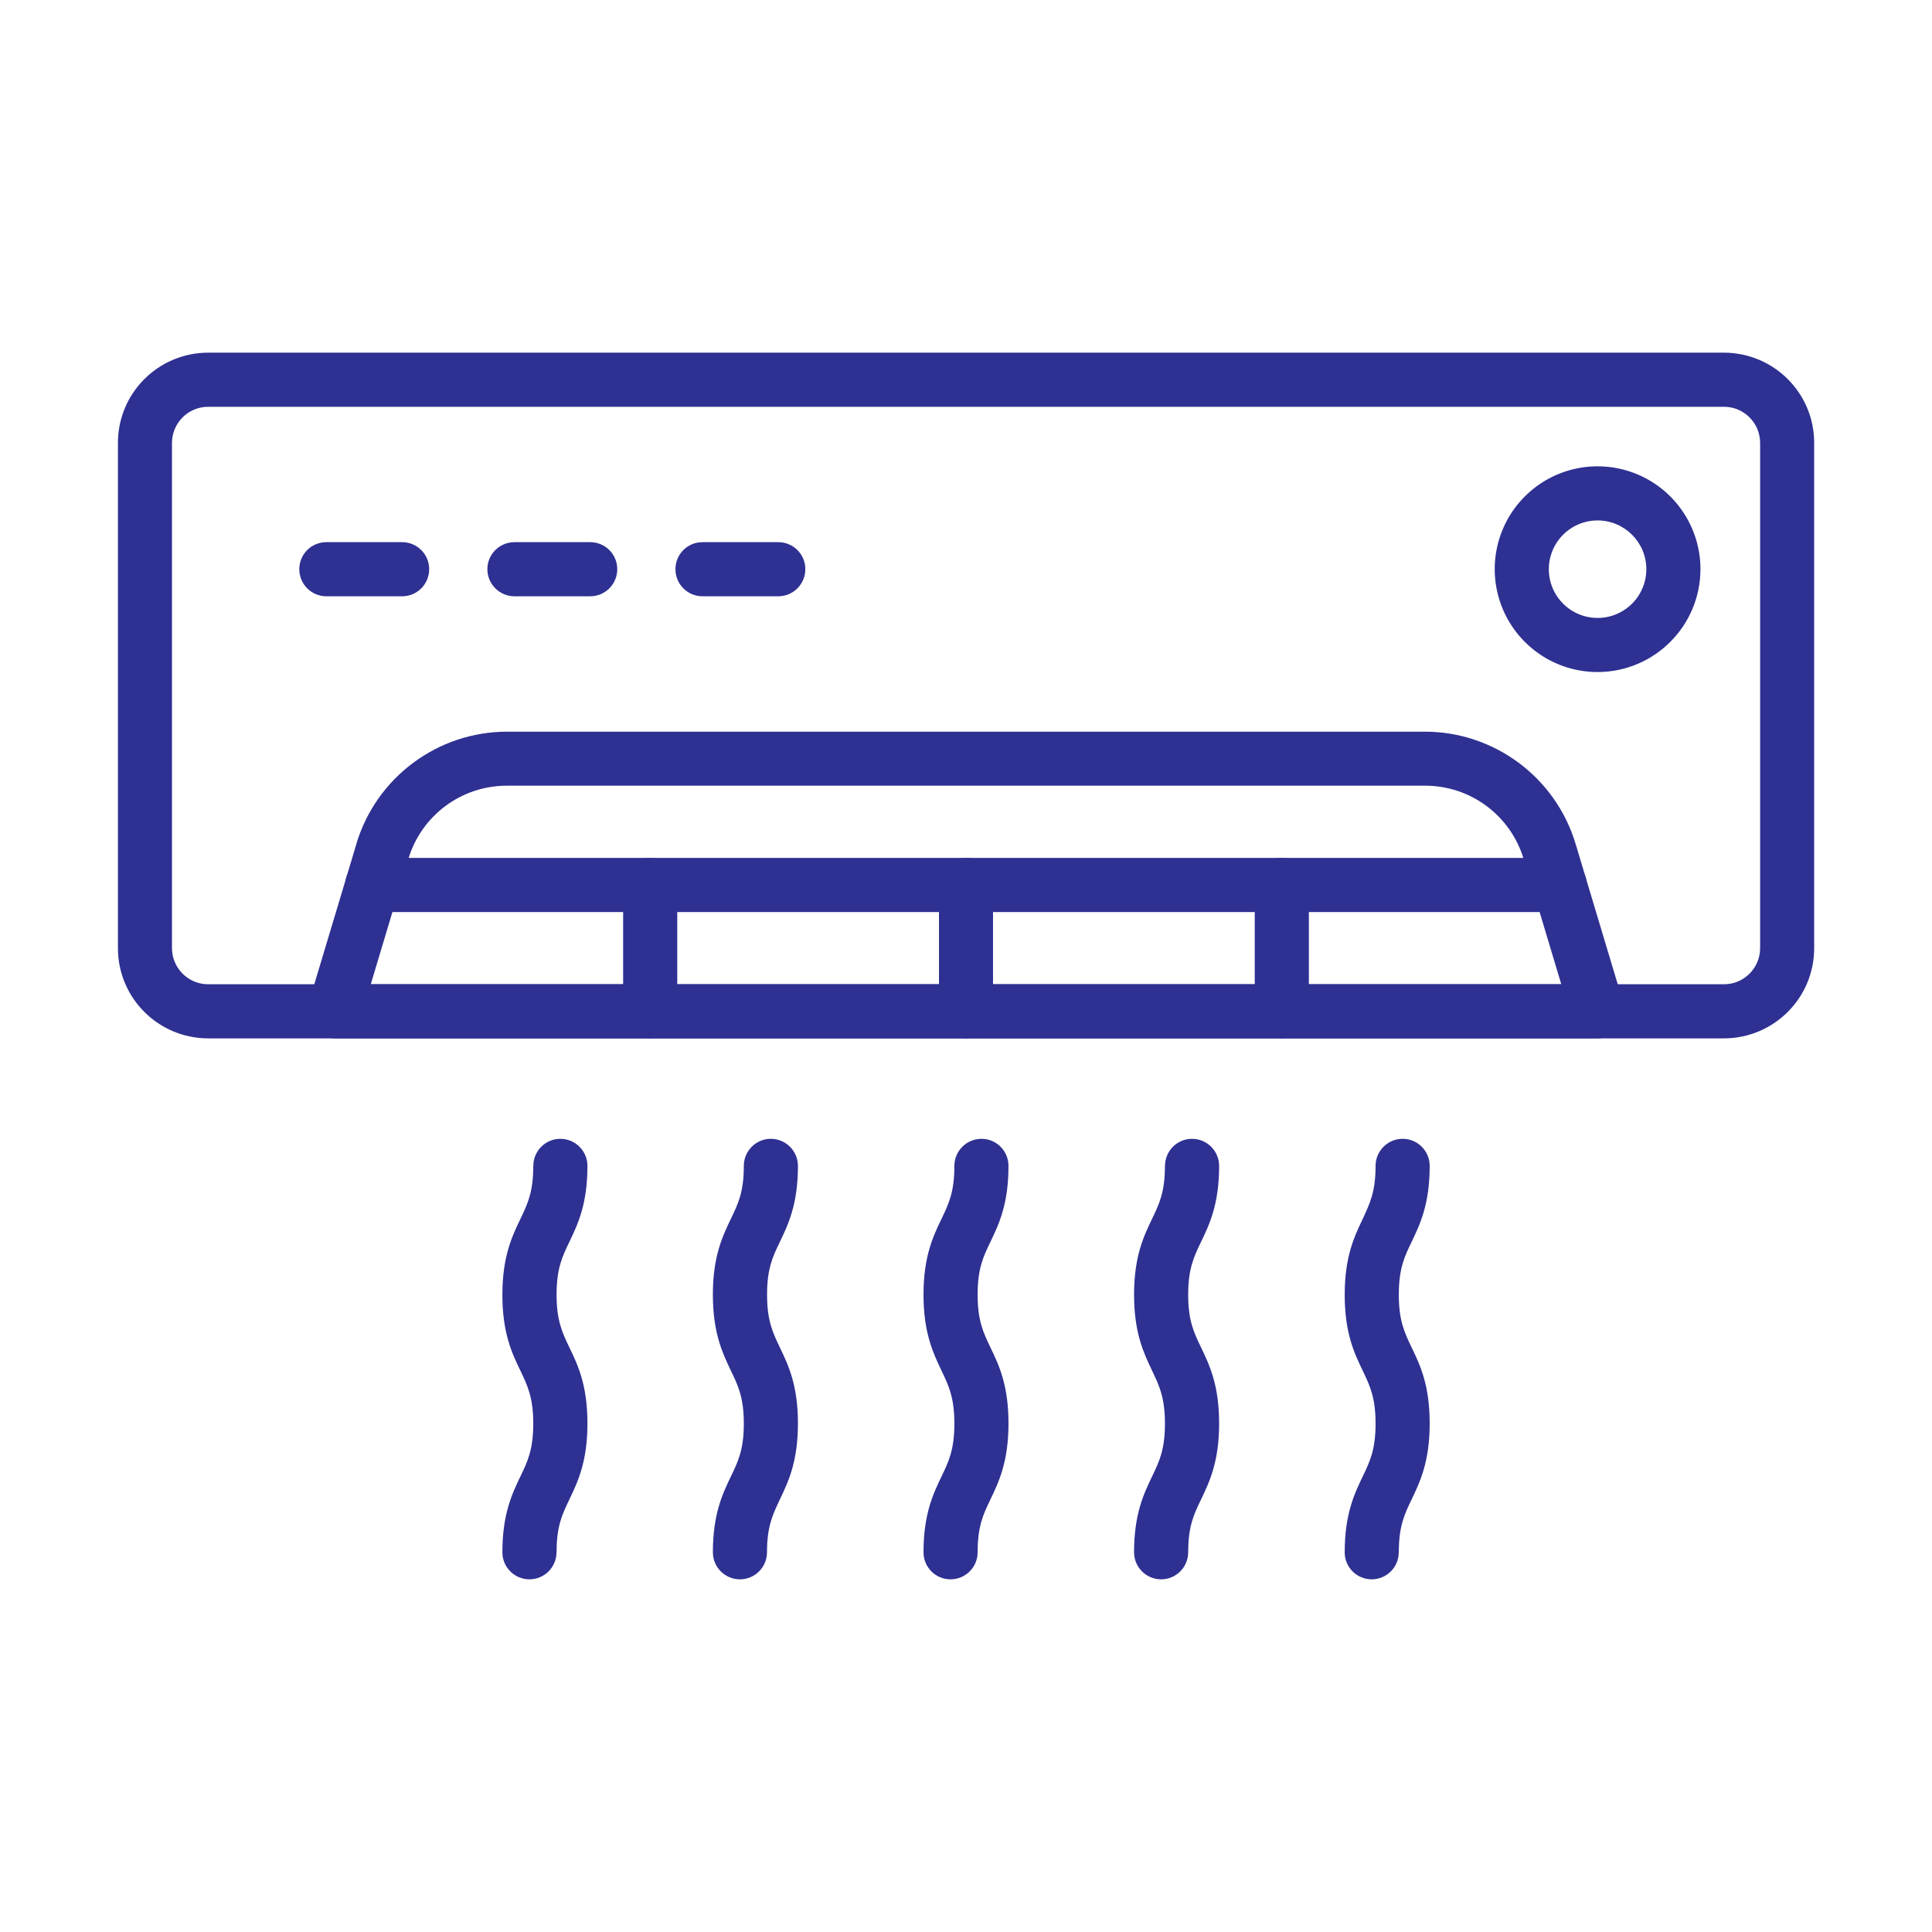 <?xml version="1.0" encoding="UTF-8"?>
<svg width="1200pt" height="1200pt" version="1.1" viewBox="0 0 1200 1200" xmlns="http://www.w3.org/2000/svg">
 <path d="m1070.8 644.95h-941.53c-30.938-0.047-56.016-25.078-56.016-56.016v-313.87c0-30.938 25.078-55.969 56.016-56.016h941.53c30.938 0.047 56.016 25.078 56.016 56.016v313.87c0 30.938-25.078 55.969-56.016 56.016zm-941.53-392.29c-12.375 0-22.406 10.031-22.453 22.406v313.87c0.047 12.375 10.078 22.406 22.453 22.406h941.53c12.375 0 22.406-10.031 22.453-22.406v-313.87c-0.047-12.375-10.078-22.406-22.453-22.406z" fill="#2e3092"/>
 <path d="m992.29 644.95h-784.6c-5.297 0-10.312-2.531-13.453-6.75-3.188-4.266-4.172-9.75-2.625-14.859l29.766-99.188h-0.047c12.422-41.344 50.531-69.703 93.703-69.703h569.9c43.172 0 81.281 28.359 93.703 69.703l29.766 99.188h-0.047c1.547 5.109 0.562 10.594-2.625 14.859-3.141 4.219-8.156 6.75-13.453 6.75zm-762-33.609h739.45l-23.25-77.531h-0.047c-8.016-27.234-33.094-45.938-61.5-45.797h-569.9c-28.406-0.141-53.484 18.562-61.5 45.797z" fill="#2e3092"/>
 <path d="m968.76 566.48h-737.53c-9.281 0-16.828-7.5-16.828-16.781s7.547-16.828 16.828-16.828h737.53c9.281 0 16.828 7.547 16.828 16.828s-7.547 16.781-16.828 16.781z" fill="#2e3092"/>
 <path d="m403.82 644.95c-9.281 0-16.781-7.5-16.781-16.781v-78.469c0-9.281 7.5-16.828 16.781-16.828s16.828 7.547 16.828 16.828v78.469c0 4.453-1.781 8.719-4.922 11.859s-7.453 4.922-11.906 4.922z" fill="#2e3092"/>
 <path d="m600 644.95c-9.281 0-16.781-7.5-16.781-16.781v-78.469c0-9.281 7.5-16.828 16.781-16.828s16.781 7.547 16.781 16.828v78.469c0 4.453-1.734 8.719-4.922 11.859-3.141 3.141-7.406 4.922-11.859 4.922z" fill="#2e3092"/>
 <path d="m796.18 644.95c-9.281 0-16.828-7.5-16.828-16.781v-78.469c0-9.281 7.547-16.828 16.828-16.828s16.781 7.547 16.781 16.828v78.469c0 4.453-1.781 8.719-4.922 11.859s-7.406 4.922-11.859 4.922z" fill="#2e3092"/>
 <path d="m992.29 417.42c-25.828 0-49.125-15.562-59.016-39.422-9.891-23.906-4.453-51.375 13.828-69.656s45.75-23.719 69.656-13.828c23.859 9.891 39.422 33.188 39.422 59.016-0.047 35.297-28.641 63.844-63.891 63.891zm0-94.172c-12.234 0-23.297 7.359-27.984 18.703-4.688 11.297-2.109 24.328 6.562 33s21.703 11.25 33 6.562c11.344-4.688 18.703-15.703 18.703-27.984 0-16.688-13.547-30.234-30.281-30.281z" fill="#2e3092"/>
 <path d="m366.61 370.36h-47.062c-9.281 0-16.828-7.547-16.828-16.828s7.547-16.781 16.828-16.781h47.062c9.281 0 16.781 7.5 16.781 16.781s-7.5 16.828-16.781 16.828z" fill="#2e3092"/>
 <path d="m249.79 370.36h-47.109c-9.281 0-16.781-7.547-16.781-16.828s7.5-16.781 16.781-16.781h47.109c9.281 0 16.781 7.5 16.781 16.781s-7.5 16.828-16.781 16.828z" fill="#2e3092"/>
 <path d="m483.42 370.36h-47.109c-9.281 0-16.781-7.547-16.781-16.828s7.5-16.781 16.781-16.781h47.109c9.281 0 16.781 7.5 16.781 16.781s-7.5 16.828-16.781 16.828z" fill="#2e3092"/>
 <path d="m328.87 980.95c-9.281 0-16.828-7.5-16.828-16.781 0-23.812 6-36.281 11.25-47.25 4.453-9.234 7.922-16.547 7.922-32.719s-3.516-23.484-7.922-32.719c-5.297-10.969-11.25-23.438-11.25-47.25s6-36.281 11.25-47.25c4.453-9.234 7.922-16.547 7.922-32.719l0.047-0.094c0-9.281 7.5-16.828 16.781-16.828s16.828 7.547 16.828 16.828c0 23.812-6 36.281-11.25 47.25-4.453 9.234-7.922 16.547-7.922 32.719s3.516 23.484 7.922 32.719c5.297 10.969 11.25 23.438 11.25 47.25s-6 36.281-11.25 47.297c-4.453 9.234-7.922 16.547-7.922 32.719l-0.047 0.047c0 4.453-1.781 8.719-4.922 11.859s-7.406 4.922-11.859 4.922z" fill="#2e3092"/>
 <path d="m459.61 980.95c-9.281 0-16.828-7.5-16.828-16.781 0-23.812 6-36.281 11.25-47.25 4.453-9.234 7.969-16.547 7.969-32.719s-3.516-23.484-7.969-32.719c-5.25-11.062-11.25-23.484-11.25-47.344s6-36.281 11.25-47.25c4.453-9.234 7.969-16.547 7.969-32.719 0-9.281 7.5-16.828 16.781-16.828s16.828 7.547 16.828 16.828c0 23.812-6 36.281-11.25 47.25-4.453 9.234-7.922 16.547-7.922 32.719s3.516 23.484 7.922 32.719c5.25 10.969 11.25 23.438 11.25 47.25s-6 36.281-11.25 47.297c-4.359 9.281-7.969 16.594-7.969 32.766 0 4.453-1.781 8.719-4.922 11.859s-7.406 4.922-11.859 4.922z" fill="#2e3092"/>
 <path d="m590.39 980.95c-9.281 0-16.781-7.5-16.781-16.781 0-23.812 6-36.281 11.25-47.25 4.453-9.234 7.922-16.547 7.922-32.719s-3.516-23.484-7.922-32.719c-5.25-11.062-11.25-23.484-11.25-47.344s6-36.281 11.25-47.25c4.453-9.234 7.922-16.547 7.922-32.719 0-9.281 7.547-16.828 16.828-16.828s16.781 7.547 16.781 16.828c0 23.812-6 36.281-11.25 47.25-4.453 9.234-7.922 16.547-7.922 32.719s3.516 23.484 7.922 32.719c5.297 10.969 11.25 23.438 11.25 47.25s-6 36.281-11.25 47.297c-4.453 9.234-7.922 16.547-7.922 32.719v0.047c0 4.453-1.781 8.719-4.922 11.859-3.188 3.141-7.453 4.922-11.906 4.922z" fill="#2e3092"/>
 <path d="m721.22 980.95c-9.281 0-16.828-7.5-16.828-16.781 0-23.812 6-36.281 11.25-47.25 4.453-9.234 7.922-16.547 7.922-32.719s-3.516-23.484-7.922-32.719c-5.25-11.062-11.25-23.484-11.25-47.344s6-36.281 11.25-47.25c4.453-9.234 7.922-16.547 7.922-32.719h0.047c0-9.281 7.5-16.828 16.781-16.828s16.828 7.547 16.828 16.828c0 23.812-6 36.281-11.25 47.25-4.453 9.234-7.969 16.547-7.969 32.719s3.516 23.484 7.969 32.719c5.25 10.969 11.25 23.438 11.25 47.25s-6 36.281-11.25 47.297c-4.453 9.234-7.969 16.547-7.969 32.719v0.047c0 4.453-1.781 8.719-4.922 11.859s-7.406 4.922-11.859 4.922z" fill="#2e3092"/>
 <path d="m852 980.95c-9.281 0-16.781-7.5-16.781-16.781 0-23.812 6-36.281 11.25-47.25 4.453-9.234 7.922-16.547 7.922-32.719s-3.516-23.484-7.922-32.719c-5.297-10.969-11.25-23.438-11.25-47.25s6-36.281 11.25-47.25c4.312-9.375 7.922-16.641 7.922-32.812 0-9.281 7.547-16.828 16.828-16.828s16.781 7.547 16.781 16.828c0 23.812-6 36.281-11.25 47.25-4.453 9.234-7.922 16.547-7.922 32.719s3.516 23.484 7.922 32.719c5.297 10.969 11.25 23.438 11.25 47.25s-6 36.281-11.25 47.297c-4.453 9.234-7.922 16.547-7.922 32.719l-0.047 0.047c0 4.453-1.734 8.719-4.922 11.859-3.141 3.141-7.406 4.922-11.859 4.922z" fill="#2e3092"/>
</svg>
